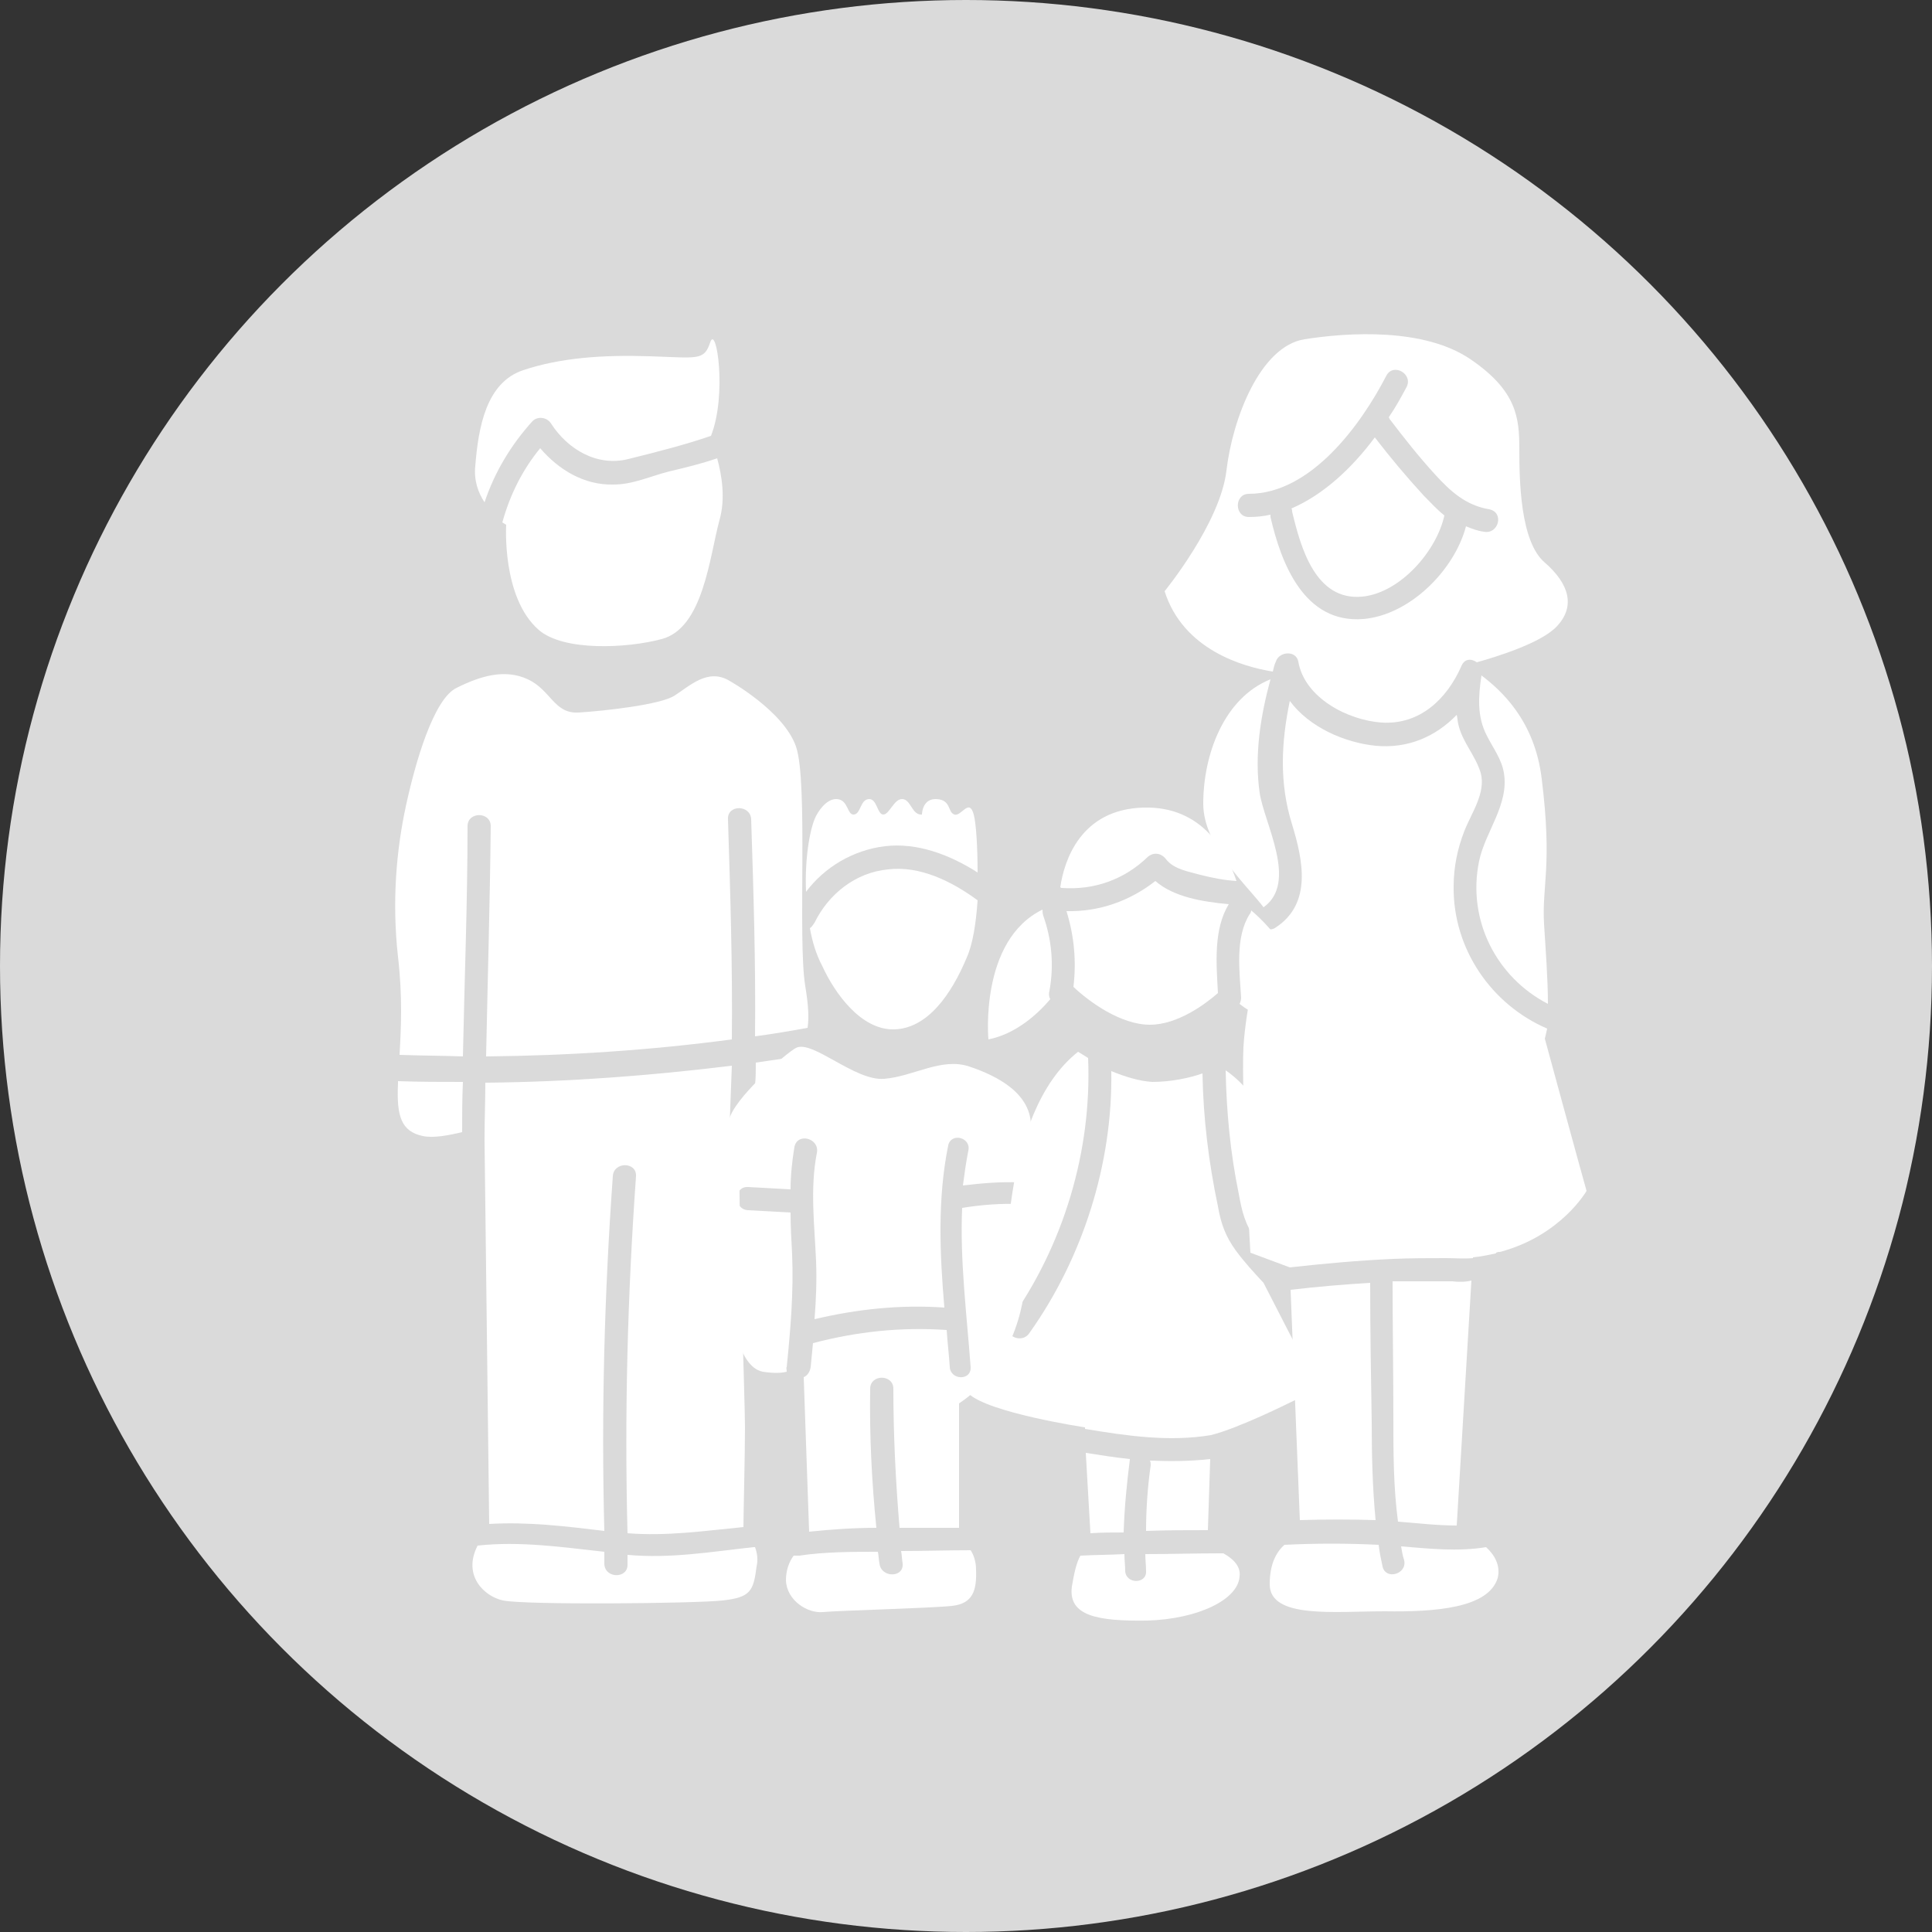 <?xml version="1.0" encoding="utf-8"?>

<svg version="1.1" xmlns="http://www.w3.org/2000/svg" xmlns:xlink="http://www.w3.org/1999/xlink" x="0px" y="0px" width="250px"
	 height="250px" viewBox="0 0 250 250" style="enable-background:new 0 0 250 250;" xml:space="preserve">
<rect x="0" y="0" width="250" height="250" fill="#333333" stroke="none"/>
<style type="text/css">
	.st0{fill:#DADADA;}
	.st1{fill:#FFFFFF;}
	.st2{fill:none;stroke:#DADADA;stroke-width:1.476;stroke-miterlimit:10;}
	.st3{fill:#FFFFFF;stroke:#FFFFFF;stroke-width:1.464;stroke-miterlimit:10;}
	.st4{fill-rule:evenodd;clip-rule:evenodd;fill:#FFFFFF;}
</style>
<g>
	<circle class="st0" cx="125" cy="125" r="125"/>
</g>
<g id="ICONS">
	<path class="st1" d="M200.3,129.9c0-3.2-0.3-7.1-0.5-10.3c-0.3-5,1.1-7.5-0.3-18.8c-0.9-7.6-5.3-11.5-7.8-13.4
		c-0.4,2.7-0.6,5.3,0.7,7.8c0.8,1.6,1.9,3,2.2,4.8c0.7,4.1-2.4,7.6-3.2,11.4C189.8,119.1,193.7,126.5,200.3,129.9z"/>
	<path class="st1" d="M199.9,134.4c0.1-0.4,0.2-0.8,0.3-1.3c-7.2-3.1-12.2-10.3-12.1-18.4c0-2.5,0.5-4.9,1.4-7.2
		c0.9-2.3,2.8-4.9,2.1-7.5c-0.7-2.3-2.4-4-2.9-6.3c-0.1-0.4-0.1-0.8-0.2-1.2c-2.7,2.8-6.3,4.4-10.5,4c-4-0.4-8.6-2.4-11.1-5.8
		c-1.1,5.3-1.4,10.6,0.3,16c1.4,4.6,2.6,10.2-2.1,13.3c-0.4,0.3-0.8,0.3-1.2,0.2c-1,3-2.7,10.2-3,15.3c-0.3,5.9,0.9,26.6,0.9,26.6
		l5.1,1.9c4.5-0.5,8.9-0.9,13.4-1.1c2.3-0.1,4.6-0.1,6.8-0.1c1.2,0,2.3,0.1,3.5,0l0-0.1c1-0.1,2-0.3,2.9-0.5c0,0,0.1,0,0.1-0.1
		c0.2-0.1,0.3-0.1,0.5-0.1c7.9-2.1,11.2-7.9,11.2-7.9C204.8,152.4,199.9,134.4,199.9,134.4z"/>
	<path class="st1" d="M163,102.6c-0.7-4.9,0.1-9.9,1.4-14.7c-6,2.4-8.7,9.7-8.7,16.1c0,5.5,5.7,10.6,7.8,13.4
		C168,114.2,163.6,106.6,163,102.6z"/>
	<path class="st1" d="M177.3,166c-3.4,0.2-6.9,0.5-10.3,0.9l1.2,29.8c3.3-0.1,6.6-0.1,9.8,0c-0.4-4.2-0.5-8.4-0.5-12.6
		C177.4,178.2,177.3,172.1,177.3,166z"/>
	<path class="st1" d="M187.9,165.8c-2.3,0-4.6,0-6.8,0c-0.3,0-0.6,0-0.9,0c0,5.8,0.1,11.7,0.1,17.5c0,4.6,0,9.1,0.6,13.6
		c2.5,0.2,5.1,0.5,7.6,0.5l1.9-31.7C189.6,165.9,188.8,165.9,187.9,165.8z"/>
	<path class="st1" d="M137.4,114.9c4.2,0.3,8.1-1.1,11.1-4c0.8-0.7,1.8-0.5,2.4,0.3c1,1.3,3,1.6,4.4,2c1.6,0.4,3.1,0.7,4.7,0.8
		c-1.2-3.6-4.3-9.7-12-9.5c-8.2,0.2-10.3,6.9-10.8,10.3C137.3,114.9,137.3,114.9,137.4,114.9z"/>
	<path class="st1" d="M51.5,139.9c0,0.1,0,0.2,0,0.3c-0.2,4.2,0.4,6.2,3.2,6.8c1.4,0.3,3.4-0.1,5.1-0.5c0-2.2,0-4.3,0.1-6.5
		C57.1,140,54.3,140,51.5,139.9z"/>
	<g>
		<path class="st1" d="M68.9,54.5c0.7-0.7,1.9-0.5,2.4,0.3c2.2,3.4,6,5.6,10,4.6c3.6-0.9,7.2-1.8,10.7-3c2.1-5.3,0.7-14.5-0.1-12.1
			c-0.8,2.4-1.6,2-7.8,1.8c-6.2-0.2-11.6,0.2-16.4,1.8c-4.8,1.6-5.8,7.4-6.2,12.4c-0.2,1.9,0.4,3.5,1.2,4.7
			C64,61.1,66.1,57.6,68.9,54.5z"/>
		<path class="st1" d="M86.6,61c-2.4,0.6-4.7,1.7-7.2,1.7c-3.8,0.1-7.1-1.9-9.5-4.7c-2.3,2.8-3.9,6-4.9,9.6c0.3,0.2,0.5,0.3,0.5,0.3
			s-0.6,9.4,4.2,13.6c3.2,2.8,11.4,2.4,15.9,1.2c5.4-1.4,6.2-10.6,7.5-15.4c0.8-2.8,0.3-5.8-0.3-8C90.8,60,88.7,60.5,86.6,61z"/>
	</g>
	<path class="st1" d="M104.2,127.6c-1-6,0.4-26.4-1.2-31c-1.6-4.6-8.6-8.5-8.6-8.5c-2.8-1.7-5.2,0.7-7.1,1.9
		c-1.8,1.2-9.2,2-12.4,2.2c-3.2,0.2-3.6-2.9-6.6-4.3c-3-1.4-6.2-0.4-9.2,1.1c-3,1.4-5.4,9.8-6.6,15.4c-1.2,5.6-1.8,12.2-1,19.4
		c0.6,5.2,0.4,9.2,0.2,12.7c2.7,0.1,5.5,0.1,8.2,0.2c0.2-9.9,0.6-19.9,0.6-29.8c0-1.9,3-1.9,3,0c-0.1,9.9-0.4,19.9-0.6,29.8
		c10.6-0.1,21.3-0.8,31.8-2.2c0.1-9.5-0.2-19-0.5-28.5c-0.1-1.9,2.9-1.9,3,0c0.3,9.3,0.6,18.7,0.5,28.1c2.3-0.3,4.6-0.7,6.8-1.1
		C104.7,131.7,104.6,130,104.2,127.6z"/>
	<g>
		<path class="st1" d="M114.5,109.5c4.2-0.5,8.4,1.1,12,3.4c0-3.4-0.2-6.4-0.5-7.5c-0.6-2.2-1.6,0.3-2.5,0c-0.9-0.3-0.4-1.9-2.3-2
			c-1.9-0.1-1.9,2-1.9,2c-1.3,0.1-1.4-1.9-2.5-2c-1.1-0.1-1.7,2-2.5,2c-0.8,0-0.8-2.1-1.9-2c-1.1,0.1-1,1.9-1.9,2
			c-0.9,0.1-0.7-1.9-2.2-2c-1.5-0.1-2.6,2-2.6,2c-0.8,1.3-1.6,5.4-1.4,10C106.7,112.2,110.4,110,114.5,109.5z"/>
		<path class="st1" d="M114.9,112.5c-4.2,0.4-7.7,3.2-9.5,6.9c-0.2,0.3-0.4,0.6-0.6,0.7c0.3,1.7,0.8,3.4,1.6,4.9
			c1.6,3.5,5,8.3,9.3,8.2c4.3-0.1,7.4-4.5,9.4-9.3c0.8-1.8,1.2-4.5,1.4-7.4C123.1,114,119,112,114.9,112.5z"/>
	</g>
	<g>
		<path class="st1" d="M101.8,176.9c0.5-4.9,0.9-9.7,0.7-14.6c-0.1-1.8-0.2-3.6-0.2-5.4c-1.8-0.1-3.7-0.2-5.5-0.3
			c-1.9-0.1-1.9-3.1,0-3c1.8,0.1,3.7,0.2,5.5,0.3c0-1.8,0.2-3.7,0.5-5.5c0.4-1.9,3.3-1.1,2.9,0.8c-0.9,4.6-0.3,9.3-0.1,14
			c0.1,2.5,0,5-0.2,7.5c5.5-1.3,11.1-1.9,16.8-1.5c-0.6-7-0.9-14.1,0.5-21c0.4-1.7,3-1,2.6,0.7c-0.3,1.5-0.5,3-0.7,4.5
			c2.5-0.3,4.9-0.5,7.4-0.4c0.4,0,0.7,0.1,0.9,0.3c0.2-2.9,0.4-5.5,0.5-7.3c0.2-4.5-4.4-6.8-8-8s-7.2,1.3-11,1.6
			c-3.8,0.3-9.3-5.1-11.4-4c-1.2,0.6-8.3,6.7-8.7,9.5c-0.4,2.8-2.3,31.1,4.4,32.4c1.3,0.2,2.3,0.2,3.1,0
			C101.8,177.1,101.7,177,101.8,176.9z"/>
		<path class="st1" d="M132.8,155.6c-0.2,0.1-0.4,0.2-0.7,0.2c-2.6-0.1-5.1,0.1-7.6,0.5c-0.3,6.8,0.6,13.8,1.1,20.6
			c0.1,1.8-2.6,1.7-2.7,0c-0.1-1.6-0.3-3.2-0.4-4.8c-5.9-0.4-11.6,0.2-17.3,1.7c-0.1,1-0.2,2.1-0.3,3.1c-0.1,0.6-0.4,1.1-0.9,1.3
			l0.7,20c2.9-0.3,5.8-0.5,8.7-0.5c-0.6-6-0.9-12-0.8-18c0-1.9,3-1.9,3,0c0,6,0.3,12,0.8,18c2.6,0,5.1,0,7.7,0l0-16.1
			c6.5-4.3,8.7-12.5,8.5-16.6C132.3,162.8,132.5,159.3,132.8,155.6z"/>
	</g>
	<path class="st1" d="M125.6,200.6c-3,0-6,0.1-9,0.1c0.1,0.5,0.1,1,0.2,1.6c0.2,1.9-2.8,1.9-3,0c-0.1-0.5-0.1-1-0.2-1.5
		c-3.4,0-6.8,0-10.2,0.5c-0.3,0-0.5,0-0.7,0c-0.6,0.8-1,1.9-1,3.2c0.1,2.6,2.8,4.3,4.8,4.1c2-0.2,14-0.5,16.7-0.8
		c2.7-0.3,3.2-2,3.1-4.7C126.3,202.1,126,201.2,125.6,200.6z"/>
	<path class="st1" d="M135.8,128.2c0.6-3.3,0.3-6.6-0.8-9.7c-0.1-0.3-0.1-0.6-0.1-0.8c-8.2,4-7,16.8-7,16.8c3.5-0.7,6.3-3.2,8-5.2
		C135.7,128.9,135.7,128.6,135.8,128.2z"/>
	<g>
		<path class="st1" d="M161.9,117.8c0,0.2-0.1,0.4-0.2,0.5c-1.9,3-1.3,7.4-1.1,10.8c0,0.3-0.1,0.6-0.2,0.8c3.5,2.8,9,3.7,9,3.7
			C169.8,125.7,164.5,120,161.9,117.8z"/>
		<path class="st1" d="M159,117c-3.3-0.3-7.1-0.9-9.5-3c-3.3,2.6-7.3,4-11.5,3.9c1,3.2,1.3,6.5,0.9,9.8c2,1.9,6.1,4.9,9.9,4.9
			c3.6,0,7.2-2.7,8.8-4.1C157.4,124.7,157,120.3,159,117z"/>
	</g>
	<path class="st1" d="M160.3,154.5c0.4,2.2,0.8,4,2.2,5.8c0.1,0.2,0.2,0.3,0.4,0.4c5.8-13.7-1.8-20.5-4.3-22.2
		C158.7,143.8,159.2,149.2,160.3,154.5z"/>
	<path class="st1" d="M169.4,177.3c-1-1.7-4-7.6-5.9-11.3c-1.3-1.4-2.5-2.7-3.6-4.2c-1.3-1.8-1.9-3.4-2.3-5.7
		c-1.2-5.7-1.9-11.4-2-17.2c-1.7,0.6-4.1,1.1-6.5,1.1c-1.7-0.1-3.6-0.7-5.3-1.4c0.2,12-3.7,24.2-10.6,33.9c-1.1,1.6-3.7,0.1-2.6-1.5
		c7-9.8,10.7-22,10.2-34.1c-0.8-0.5-1.3-0.8-1.3-0.8c-10.1,8-9.5,29.4-9.2,33.7c0.3,4.4-5,10.5-5,10.5c2.5,2.5,15.1,4.4,15.1,4.4
		l0,0.2c5.4,0.9,10.9,1.7,16.3,0.8c3.6-0.9,10.2-4.2,10.2-4.2C169.2,180.4,170.9,179.8,169.4,177.3z"/>
	<g>
		<path class="st1" d="M146.2,188.9c0-0.1,0-0.1,0-0.1c-1.9-0.2-3.8-0.5-5.7-0.8l0.6,10.4c1.4-0.1,2.9-0.1,4.3-0.1
			C145.5,195.1,145.8,192,146.2,188.9z"/>
		<path class="st1" d="M148.8,189c0.1,0.2,0.1,0.4,0.1,0.6c-0.4,2.8-0.6,5.7-0.6,8.5c2.7-0.1,5.4-0.1,8-0.1l0.3-9.2
			C153.9,189.1,151.4,189.1,148.8,189z"/>
	</g>
	<g>
		<path class="st1" d="M184.2,64.1c-2.2-2.4-4.3-4.9-6.3-7.5c-2.9,3.9-6.6,7.4-10.8,9.2c0.1,0.1,0.1,0.2,0.1,0.4
			c1.1,4.6,3,11.6,9.1,11c4.9-0.5,9.6-5.9,10.6-10.5C185.9,65.9,185.1,65,184.2,64.1z"/>
		<path class="st1" d="M199.9,72.8c-3.2-2.7-3.3-10.7-3.3-14.7s-0.3-7.5-6.3-11.6s-15.8-3.5-21.5-2.6c-5.7,0.9-9.3,10.2-10.1,17
			c-0.8,6.8-8,15.6-8,15.6c2.4,7.6,10.2,9.8,14,10.4c0.1-0.4,0.2-0.9,0.4-1.3c0.4-1.3,2.6-1.5,2.9,0c0.8,4.7,6.4,7.6,10.8,7.9
			c4.9,0.3,8.4-3,10.3-7.3c0.4-1,1.3-1,2-0.5c2.5-0.7,8.4-2.5,10.4-4.7C203.9,78.4,203,75.5,199.9,72.8z M192,68.8
			c-0.8-0.1-1.6-0.4-2.3-0.7c-1.5,5.7-7.3,11.5-13.3,12c-7.6,0.6-10.6-7.1-12-13.2c0-0.1,0-0.2,0-0.3c-0.9,0.2-1.8,0.3-2.8,0.3
			c-1.9,0-1.9-3,0-3c8,0,14.5-8.9,17.8-15.3c0.9-1.7,3.5-0.2,2.6,1.5c-0.7,1.3-1.4,2.6-2.3,3.9c0,0,0.1,0.1,0.1,0.2
			c1.9,2.5,3.8,4.9,5.9,7.2c2,2.2,4,4,7,4.5C194.7,66.3,193.9,69.2,192,68.8z"/>
	</g>
	<path class="st1" d="M192.3,200.2c-3.7,0.6-7.3,0.2-11-0.1c0.1,0.6,0.2,1.2,0.4,1.8c0.4,1.8-2.4,2.6-2.8,0.8
		c-0.2-0.9-0.4-1.9-0.5-2.8c-4.1-0.2-8.1-0.2-12.2,0c-1,0.9-1.9,2.4-1.9,5.1c0,4.5,8.4,3.5,14.9,3.5c6.5,0.1,13.4-0.4,14.6-4.3
		C194.2,202.6,193.4,201.2,192.3,200.2z"/>
	<path class="st1" d="M97.7,200.2c-0.1,0-0.1,0-0.2,0c-5.5,0.6-10.7,1.5-16.3,1c0,0.4,0,0.8,0,1.2c0.1,1.9-2.9,1.9-3,0
		c0-0.5,0-1,0-1.6c-5.5-0.6-10.9-1.4-16.4-0.8c0,0,0,0,0,0c-2,3.9,0.9,6.6,3.3,7.1c2.8,0.6,24.8,0.4,28.4,0c3.6-0.4,4-1.2,4.4-4.4
		C98.1,201.9,98,201,97.7,200.2z"/>
	<g>
		<path class="st1" d="M97.8,137.5c0,1,0,2-0.1,2.9c1.2-1.5,2.9-2.7,4.2-3.5C100.5,137.1,99.1,137.3,97.8,137.5z"/>
		<path class="st1" d="M95.7,147.3c-0.7-0.1-1.3-0.5-1.3-1.4c0.1-2.7,0.2-5.3,0.3-8c-10.6,1.3-21.2,2.1-31.9,2.2
			c0,2.4-0.1,4.8-0.1,7.2c0,0.1,0,0.3,0,0.4l0.6,49.5c5-0.3,9.9,0.3,14.9,0.9c-0.4-15.3,0-30.6,1.1-45.9c0.1-1.9,3.1-1.9,3,0
			c-1.1,15.4-1.5,30.8-1.1,46.2c5.1,0.4,9.9-0.3,15-0.8c0-1.6,0.2-9.3,0.2-12.9C96.4,181,95.5,157,95.7,147.3z"/>
	</g>
	<path class="st1" d="M158.3,201c-0.1,0-0.2,0-0.4,0c-3.2,0-6.5,0.1-9.7,0.1c0,0.7,0.1,1.5,0.1,2.2c0.1,1.7-2.6,1.7-2.7,0
		c0-0.7-0.1-1.4-0.1-2.2c-1.9,0.1-3.8,0.1-5.7,0.2c-0.5,0.9-0.8,2.2-1.1,4c-0.5,3.8,3.3,4.5,9.8,4.4c6.5-0.2,11.7-2.7,11.9-5.7
		C160.6,202.6,159.4,201.6,158.3,201z"/>
</g>
</svg>
